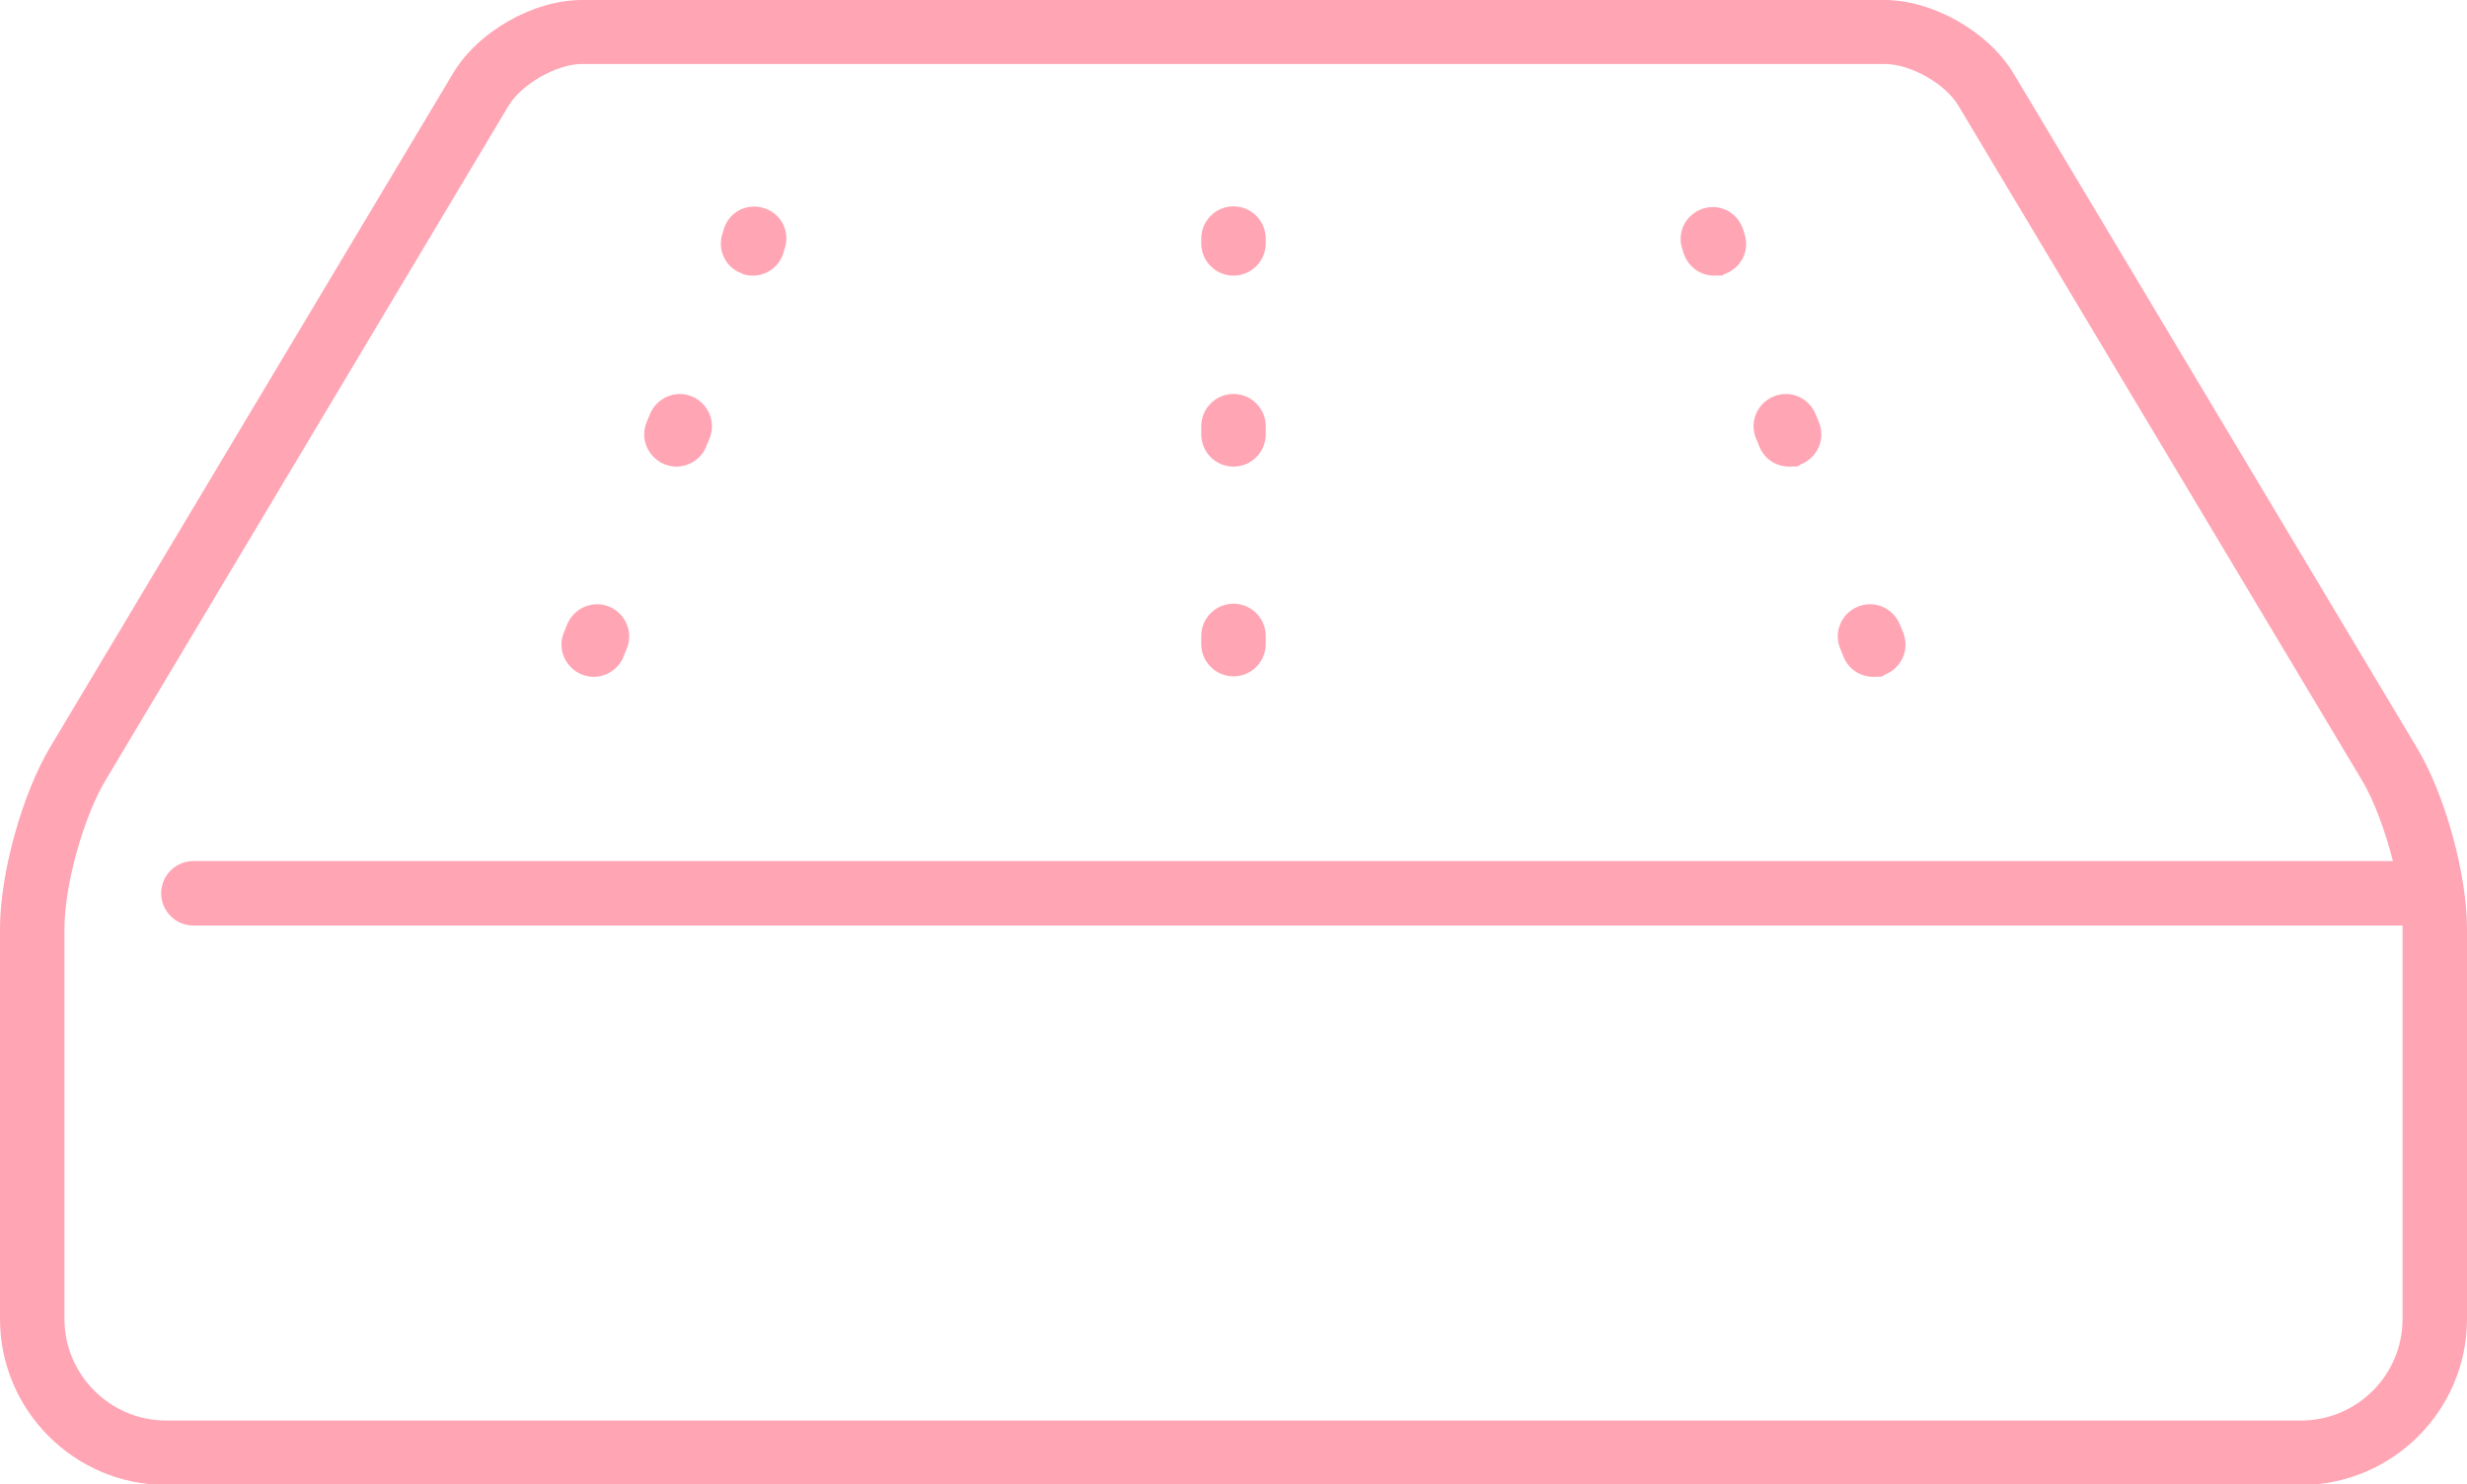 <?xml version="1.0" encoding="UTF-8"?>
<svg xmlns="http://www.w3.org/2000/svg" viewBox="0 0 512.8 308.6">
  <defs>
    <style>.d{fill:#ffa5b4;}</style>
  </defs>
  <g id="a"></g>
  <g id="b">
    <g id="c">
      <g>
        <path class="d" d="M418.5,15.2h0c-5.2-8.6-16.7-15.2-26.8-15.2H121c-10.1,0-21.6,6.5-26.8,15.2L10.5,155.2c-5.9,9.8-10.5,26.4-10.5,37.9v81.1c0,19,15.5,34.5,34.5,34.5H478.3c19,0,34.5-15.5,34.5-34.5v-81.1c0-11.4-4.6-28.1-10.5-37.8L418.5,15.2Zm80.9,259c0,11.7-9.5,21.1-21.1,21.1H34.5c-11.6,0-21.1-9.5-21.1-21.1v-81.1c0-9,3.9-23.2,8.6-31L105.7,22c2.7-4.5,10-8.7,15.3-8.7H391.8c5.3,0,12.6,4.1,15.3,8.7l83.8,140.1c2.6,4.3,4.9,10.6,6.5,16.9H40.2c-3.7,0-6.7,3-6.7,6.7s3,6.7,6.7,6.7H499.4c0,.2,0,.5,0,.8v81.1Z"></path>
        <path class="d" d="M256.4,140.6c3.7,0,6.7-3,6.7-6.7v-1.7c0-3.7-3-6.7-6.7-6.7s-6.7,3-6.7,6.7v1.7c0,3.7,3,6.7,6.7,6.7Z"></path>
        <path class="d" d="M256.4,97c3.7,0,6.7-3,6.7-6.7v-1.7c0-3.7-3-6.7-6.7-6.7s-6.7,3-6.7,6.7v1.7c0,3.7,3,6.7,6.7,6.7Z"></path>
        <path class="d" d="M256.4,57.3c3.7,0,6.7-3,6.7-6.7v-1c0-3.7-3-6.7-6.7-6.7s-6.7,3-6.7,6.7v1c0,3.7,3,6.7,6.7,6.7Z"></path>
        <path class="d" d="M120.9,140.2c.8,.3,1.6,.5,2.5,.5,2.6,0,5.2-1.6,6.2-4.2l.7-1.7c1.4-3.4-.3-7.3-3.7-8.7-3.4-1.4-7.3,.3-8.7,3.7l-.7,1.7c-1.4,3.4,.3,7.3,3.7,8.7Z"></path>
        <path class="d" d="M138.1,96.5c.8,.3,1.6,.5,2.5,.5,2.6,0,5.2-1.6,6.2-4.2l.7-1.7c1.4-3.4-.3-7.3-3.7-8.7-3.4-1.4-7.3,.3-8.7,3.7l-.7,1.7c-1.4,3.4,.3,7.3,3.7,8.7Z"></path>
        <path class="d" d="M154.4,57c.7,.2,1.4,.3,2.1,.3,2.8,0,5.4-1.8,6.3-4.6l.3-1c1.2-3.5-.7-7.3-4.2-8.4-3.5-1.2-7.3,.7-8.4,4.2l-.3,1c-1.2,3.5,.7,7.3,4.2,8.4Z"></path>
        <path class="d" d="M383.2,136.5c1,2.6,3.5,4.2,6.2,4.2s1.7-.2,2.5-.5c3.4-1.4,5.1-5.2,3.7-8.7l-.7-1.7c-1.4-3.4-5.2-5.1-8.7-3.7-3.4,1.4-5.1,5.2-3.7,8.7l.7,1.7Z"></path>
        <path class="d" d="M365.7,92.8c1,2.6,3.5,4.2,6.2,4.2s1.7-.2,2.5-.5c3.4-1.4,5.1-5.2,3.7-8.7l-.7-1.7c-1.4-3.4-5.2-5.1-8.7-3.7-3.4,1.4-5.1,5.2-3.7,8.7l.7,1.7Z"></path>
        <path class="d" d="M350,52.7c.9,2.8,3.5,4.6,6.3,4.6s1.4-.1,2.1-.3c3.5-1.2,5.4-4.9,4.2-8.4l-.3-1c-1.2-3.5-4.9-5.4-8.4-4.2-3.5,1.2-5.4,4.9-4.2,8.4l.3,1Z"></path>
      </g>
    </g>
  </g>
</svg>
